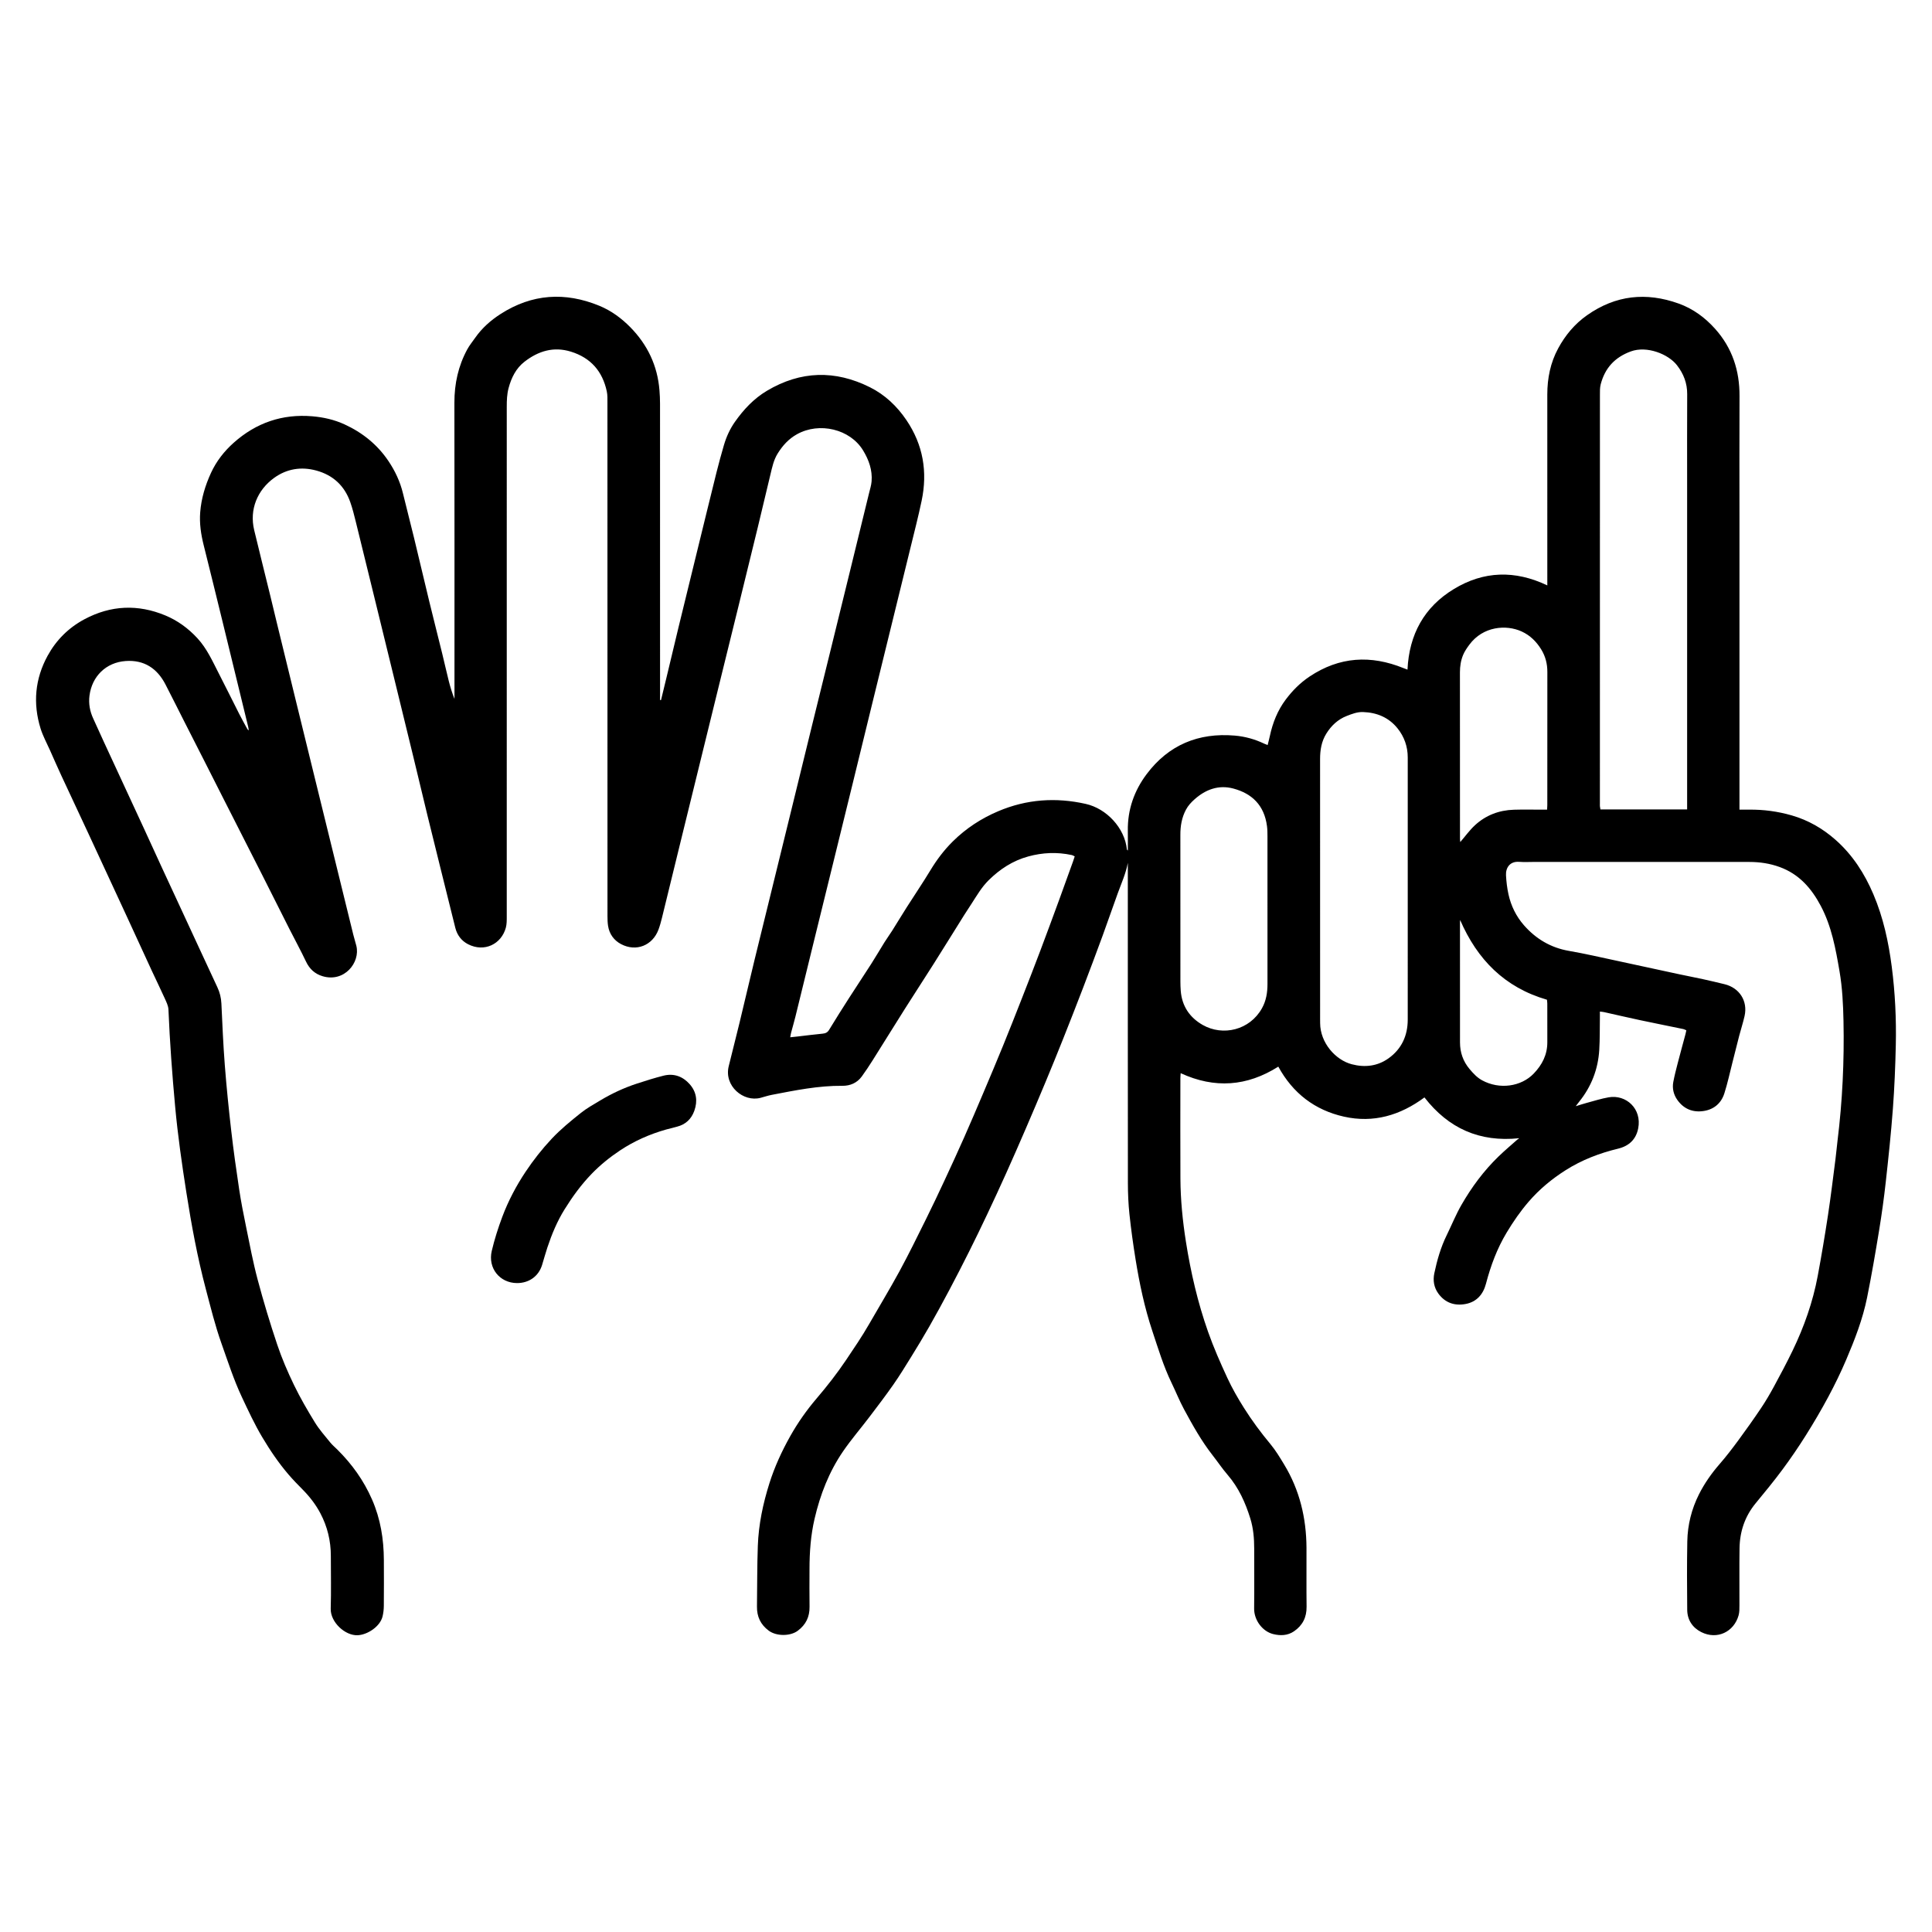 <?xml version="1.0" encoding="utf-8"?>
<!-- Generator: Adobe Illustrator 25.0.1, SVG Export Plug-In . SVG Version: 6.00 Build 0)  -->
<svg version="1.1" id="Vrstva_1" xmlns="http://www.w3.org/2000/svg" xmlns:xlink="http://www.w3.org/1999/xlink" x="0px" y="0px"
	 viewBox="0 0 4000 4000" style="enable-background:new 0 0 4000 4000;" xml:space="preserve">
	<style>
		path {
		fill: #000000;
		}
	</style>
<path d="M514.996,1511.365c-0.37-2.174-0.61-4.38-1.13-6.518c-17.787-73.066-35.549-146.139-53.427-219.183
	c-12.812-52.345-25.654-104.683-38.742-156.96c-5.619-22.443-9.02-45.022-7.186-68.21c2.258-28.542,10.399-55.421,22.301-81.356
	c11.178-24.359,27.582-45.137,47.184-62.594c46.179-41.125,100.539-59.945,162.728-54.649c23.12,1.969,45.47,7.043,66.505,16.698
	c37.039,17.002,67.911,41.679,90.856,75.727c13.877,20.593,24.279,42.711,30.171,66.946c7.463,30.7,15.446,61.274,22.897,91.977
	c10.752,44.304,21.099,88.706,31.863,133.007c8.639,35.553,17.71,71.001,26.454,106.528c4.692,19.064,8.913,38.245,13.701,57.284
	c3.131,12.451,6.899,24.742,11.776,36.967c0-3.812,0-7.624,0-11.436c0-200.646,0.176-401.293-0.151-601.939
	c-0.064-39.191,8.002-76.03,26.677-110.393c4.577-8.422,10.808-15.948,16.327-23.853c14.132-20.242,32.301-36.281,52.917-49.494
	c64.947-41.624,133.238-45.896,203.98-16.899c24.602,10.084,45.927,25.756,64.424,44.585
	c35.509,36.147,56.204,79.582,60.239,130.445c0.736,9.286,1.174,18.622,1.177,27.935c0.067,200.646,0.052,401.293,0.054,601.939
	c0,3.813,0,7.627,0,11.44c0.654,0.054,1.309,0.108,1.963,0.162c3.506-14.419,7.05-28.829,10.51-43.259
	c8.614-35.921,17.089-71.876,25.806-107.772c12.715-52.365,25.579-104.695,38.406-157.033
	c13.381-54.601,26.675-109.223,40.255-163.774c4.66-18.717,9.825-37.318,15.207-55.842c5.048-17.374,12.605-33.896,22.96-48.575
	c17.939-25.428,38.909-47.946,66.157-64.168c69.893-41.612,141.306-43.28,213.326-7.283c31.035,15.512,55.956,39.107,75.584,68.136
	c34.596,51.165,43.92,107.079,31.391,166.837c-6.758,32.234-15.025,64.155-22.825,96.165
	c-13.31,54.621-26.787,109.201-40.195,163.798c-13.328,54.273-26.682,108.54-39.98,162.821
	c-12.902,52.667-25.721,105.354-38.626,158.02c-13.222,53.961-26.494,107.91-39.76,161.86
	c-13.267,53.953-26.58,107.896-39.827,161.854c-13.404,54.597-26.708,109.219-40.163,163.803
	c-2.704,10.971-5.933,21.812-8.82,32.739c-0.753,2.852-1.129,5.803-1.874,9.747c5.552-0.587,10.384-1.058,15.207-1.613
	c17.198-1.979,34.37-4.223,51.601-5.857c6.104-0.579,10.282-2.33,13.688-7.942c13.456-22.173,27.321-44.103,41.32-65.94
	c15.255-23.795,30.979-47.29,46.202-71.104c9.321-14.582,17.973-29.59,27.147-44.268c5.108-8.172,10.847-15.948,15.99-24.1
	c10.127-16.052,19.883-32.339,30.072-48.351c16.248-25.532,33.287-50.578,48.932-76.47c13.188-21.827,28.294-41.91,46.392-59.82
	c27.312-27.027,58.758-47.603,94.184-62.605c58.793-24.897,119.165-29.024,181.011-15.143c43.521,9.768,80.662,50.012,85.277,93.948
	c0.095,0.905,0.586,1.769,1.976,2.572c0-13.618,0.177-27.239-0.033-40.854c-0.673-43.648,13.157-82.911,38.948-117.271
	c45.485-60.596,107.35-86.213,182.429-79.797c21.294,1.819,41.911,7.525,61.334,16.876c2.029,0.977,4.17,1.721,6.732,2.767
	c1.629-6.605,3.302-12.677,4.613-18.825c5.835-27.371,15.999-52.935,32.845-75.395c13.825-18.432,29.805-34.602,49.25-47.599
	c61.967-41.419,126.945-45.089,194.905-17.414c2.371,0.965,4.788,1.815,7.962,3.012c3.442-72.704,34.349-129.501,96.112-166.922
	c61.695-37.38,126.335-39.474,193.369-7.449c0-6.087,0-10.26,0-14.434c0-126.987,0.027-253.974-0.018-380.962
	c-0.012-33.568,6.515-65.812,22.481-95.307c14.674-27.107,34.03-50.487,59.744-68.608c59.164-41.692,122.49-48.365,189.727-24.249
	c29.715,10.658,54.577,28.954,75.521,52.368c35.415,39.592,50.767,86.433,50.496,139.248c-0.428,83.656-0.114,167.316-0.114,250.974
	c0,196.98,0,393.96,0,590.94c0,4.28,0,8.559,0,14.306c6.981,0,13.176,0.069,19.367-0.012c30.176-0.394,59.733,3.526,88.769,11.887
	c34.25,9.862,64.265,27.17,90.838,50.657c35.355,31.25,60.067,69.788,78.426,112.996c20.371,47.942,31.201,98.15,37.872,149.471
	c7.014,53.964,9.594,108.223,8.394,162.562c-0.971,43.946-2.753,87.928-6.034,131.756c-3.778,50.464-9.128,100.828-14.696,151.136
	c-3.698,33.413-8.281,66.765-13.713,99.94c-7.634,46.625-15.621,93.223-24.945,139.532c-9.031,44.849-25.608,87.469-43.499,129.408
	c-11.077,25.966-23.492,51.453-36.834,76.337c-14.602,27.235-30.292,53.948-46.751,80.106
	c-15.225,24.197-31.403,47.871-48.424,70.84c-17.62,23.776-36.488,46.649-55.306,69.508c-22.328,27.121-32.785,58.46-33.323,93.065
	c-0.611,39.32-0.065,78.657-0.213,117.986c-0.026,6.959,0.136,14.228-1.703,20.819c-9.604,34.406-44.461,51.37-77.429,34.745
	c-17.976-9.065-28.774-25.147-28.973-45.917c-0.454-47.323-0.719-94.666,0.168-141.978c0.638-34.011,8.838-66.834,24.105-97.186
	c11.351-22.566,25.874-43.346,42.623-62.577c13.746-15.785,26.515-32.478,38.934-49.345c16.161-21.95,31.941-44.207,47.127-66.84
	c9.632-14.355,18.399-29.358,26.641-44.564c13.301-24.54,26.453-49.197,38.589-74.326c23.83-49.343,41.976-100.772,52.038-154.721
	c7.808-41.866,14.859-83.892,21.263-125.997c5.857-38.507,10.461-77.206,15.472-115.84c1.628-12.548,2.646-25.174,4.201-37.732
	c10.215-82.476,14.113-165.269,12.383-248.33c-0.715-34.328-2.392-68.709-8.183-102.535c-7.97-46.559-16.385-93.25-38.896-135.672
	c-19.216-36.211-44.669-65.612-84.881-80.318c-20.485-7.491-41.2-10.545-62.549-10.567c-147.985-0.15-295.97-0.08-443.955-0.08
	c-10.999,0-22.05,0.684-32.985-0.149c-19.48-1.484-28.098,12.561-27.285,27.788c0.707,13.236,2.296,26.578,5.137,39.513
	c5.224,23.787,15.893,45.534,31.838,63.763c24.798,28.349,55.579,46.775,93.475,53.321c32.78,5.663,65.238,13.224,97.789,20.174
	c43.607,9.311,87.157,18.888,130.752,28.256c16.266,3.495,32.623,6.564,48.876,10.116c14.932,3.264,29.808,6.797,44.657,10.421
	c30.976,7.56,48.371,34.919,41.414,65.872c-3.131,13.929-7.631,27.544-11.239,41.372c-4.788,18.353-9.268,36.786-13.96,55.165
	c-5.434,21.282-10.024,42.84-16.702,63.728c-6.45,20.175-21.264,32.96-42.39,36.319c-22.604,3.594-41.6-4.058-54.922-22.907
	c-7.71-10.909-10.86-23.765-8.354-37.094c2.518-13.388,5.967-26.615,9.384-39.816c5.165-19.951,10.666-39.815,15.993-59.724
	c0.599-2.238,1.001-4.529,1.634-7.431c-2.127-0.914-4.075-2.158-6.19-2.597c-29.982-6.226-60.026-12.162-89.976-18.539
	c-24.721-5.264-49.333-11.038-74.006-16.525c-2.503-0.556-5.098-0.694-8.806-1.177c0,4.286,0.049,7.875-0.008,11.463
	c-0.36,22.65,0.074,45.349-1.3,67.938c-2.434,39.989-16.312,75.883-41.556,107.205c-2.079,2.58-4.039,5.255-7.135,9.299
	c8.618-2.609,15.655-4.948,22.806-6.859c15.1-4.036,30.079-8.895,45.43-11.54c35.968-6.197,69.001,23.631,61.089,64.257
	c-4.45,22.851-18.993,36.583-41.662,42.068c-38.43,9.299-75.055,23.292-108.525,44.533c-28.499,18.085-54.33,39.442-76.51,65.131
	c-17.24,19.967-32.046,41.457-45.648,64.073c-19.952,33.174-33.082,68.769-42.863,105.975
	c-5.748,21.862-19.246,37.618-42.256,41.895c-22.692,4.219-42.334-2.404-56.339-21.658c-9.14-12.566-11.441-27.157-8.322-41.965
	c5.697-27.043,13.276-53.574,25.525-78.565c10.248-20.908,18.974-42.664,30.539-62.801c21.119-36.771,46.262-70.804,76.864-100.41
	c12.655-12.243,26.149-23.62,39.334-35.309c0.957-0.848,2.507-1.028,3.139-2.507c-81.5,8.498-145.992-20.235-195.807-84.489
	c-50.114,37.102-105.397,53.524-166.597,39.819c-60.261-13.496-105.79-48.26-135.981-103.561
	c-64.741,40.985-131.852,45.969-202.159,13.539c-0.239,4.048-0.592,7.25-0.594,10.452c-0.032,69.326-0.3,138.654,0.076,207.978
	c0.238,43.708,4.574,87.165,11.359,130.312c9.997,63.562,24.505,126.164,45.924,186.841c11.492,32.555,25.497,64.319,40.019,95.675
	c9.902,21.381,21.782,41.993,34.361,61.951c16.483,26.153,34.894,50.995,54.741,74.833c10.793,12.962,19.585,27.709,28.372,42.201
	c32.087,52.92,45.898,110.895,46.234,172.358c0.222,40.661-0.339,81.33,0.195,121.986c0.288,21.958-8.278,38.817-26.028,50.961
	c-13.229,9.051-28.277,9.457-43.231,5.724c-22.097-5.516-39.626-28.838-39.335-52.998c0.499-41.323,0.102-82.656,0.138-123.986
	c0.018-21.094-1.776-42.07-8.008-62.212c-10.19-32.936-24.208-63.972-47.093-90.528c-11.062-12.836-20.522-27.04-30.986-40.406
	c-23.09-29.494-41.258-62.076-58.981-94.854c-9.64-17.828-17.179-36.781-26.025-55.052c-16.734-34.561-27.741-71.198-39.823-107.481
	c-16.141-48.473-26.623-98.244-34.735-148.534c-4.979-30.872-9.299-61.889-12.604-92.98c-2.284-21.487-3.213-43.211-3.236-64.831
	c-0.226-215.645-0.138-431.29-0.138-646.934c0-5.305,0-10.609,0-15.914c-4.032,21.878-13.122,41.859-20.621,62.377
	c-10.74,29.383-20.781,59.022-31.559,88.391c-13.291,36.217-26.836,72.344-40.631,108.372c-13.556,35.405-27.4,70.701-41.42,105.925
	c-11.803,29.655-23.863,59.21-36.133,88.674c-13.428,32.247-27.073,64.405-40.91,96.478c-13.313,30.857-26.785,61.648-40.57,92.296
	c-12.823,28.509-25.956,56.884-39.315,85.146c-12.223,25.859-24.688,51.609-37.49,77.185
	c-13.394,26.758-27.063,53.386-41.083,79.821c-13.402,25.271-27.1,50.397-41.247,75.258c-12.011,21.106-24.62,41.883-37.384,62.545
	c-12.061,19.523-24.056,39.136-37.193,57.932c-15.993,22.882-32.969,45.087-49.851,67.335
	c-17.899,23.589-37.333,46.097-54.049,70.481c-29.094,42.438-47.457,89.595-59.122,139.811
	c-7.998,34.429-10.435,69.02-10.482,104.042c-0.035,25.997-0.311,51.999,0.086,77.991c0.32,20.954-7.578,37.263-24.417,49.805
	c-15.708,11.698-44.346,11.499-60.087-0.21c-16.921-12.587-24.647-29.088-24.356-49.877c0.589-41.979,0.248-83.988,1.782-125.931
	c1.615-44.142,10.671-87.138,23.959-129.259c10.76-34.106,25.66-66.471,43.078-97.498c15.634-27.849,34.036-54.021,54.877-78.432
	c21.605-25.306,42.062-51.494,60.686-79.175c16.538-24.579,33.185-49.035,47.937-74.752c20.85-36.349,42.646-72.178,62.643-108.988
	c19.208-35.354,36.873-71.557,54.775-107.607c13.156-26.493,25.806-53.243,38.307-80.054c13.911-29.837,27.655-59.759,40.996-89.854
	c13.48-30.408,26.51-61.018,39.494-91.642c13.89-32.761,27.722-65.55,41.161-98.497c13.314-32.639,26.226-65.444,39.095-98.261
	c12.623-32.189,25.166-64.412,37.389-96.754c13.402-35.458,26.48-71.039,39.543-106.624c9.74-26.534,19.239-53.157,28.819-79.75
	c1.118-3.103,2.071-6.265,3.33-10.102c-2.307-1.046-4.216-2.343-6.307-2.794c-30.225-6.508-60.19-5.199-89.967,2.967
	c-31.993,8.774-58.632,26.197-82.04,49.336c-14.4,14.235-24.334,31.532-35.161,48.268c-5.049,7.803-10.234,15.521-15.167,23.396
	c-21.377,34.132-42.541,68.398-64.059,102.44c-19.193,30.364-38.908,60.398-58.102,90.761
	c-22.581,35.72-44.763,71.692-67.304,107.438c-7.272,11.532-14.776,22.954-22.815,33.958c-9.762,13.361-24.116,19.389-39.955,19.236
	c-49.717-0.48-97.99,9.453-146.382,18.746c-7.817,1.501-15.427,4.076-23.14,6.129c-35.423,9.431-75.992-24.365-65.961-65.388
	c7.346-30.041,15.115-59.979,22.39-90.037c10.491-43.343,20.554-86.789,31.074-130.124c13.419-55.278,27.115-110.489,40.684-165.73
	c12.696-51.688,25.401-103.375,38.068-155.07c13.541-55.261,27.004-110.541,40.57-165.795
	c13.009-52.983,26.127-105.939,39.16-158.917c13.429-54.588,26.832-109.182,40.211-163.782
	c12.827-52.342,25.63-104.689,38.389-157.048c1.964-8.061,4.587-16.116,5.258-24.309c1.921-23.455-5.62-44.536-17.694-64.336
	c-26.83-43.998-90.355-59.265-136.867-33.291c-17.253,9.635-29.447,23.216-39.722,39.616c-8.567,13.675-11.574,28.919-15.24,44.066
	c-8.767,36.226-17.229,72.526-26.026,108.745c-13.427,55.281-27,110.527-40.572,165.774
	c-13.016,52.987-26.128,105.951-39.162,158.934c-13.349,54.264-26.655,108.538-39.98,162.807
	c-12.691,51.688-25.408,103.369-38.067,155.065c-13.611,55.581-27.123,111.187-40.803,166.752
	c-1.985,8.064-4.212,16.126-7.111,23.897c-12.213,32.742-46.055,46.492-77.472,29.943c-14.506-7.641-24.255-20.804-26.864-37.783
	c-1.006-6.548-1.214-13.271-1.215-19.914c-0.055-354.297-0.041-708.595-0.1-1062.893c-0.001-7.98,0.321-16.192-1.342-23.9
	c-8.943-41.461-33.071-69.363-74.199-82.133c-36.083-11.203-67.644-1.213-96.04,20.728c-17.648,13.636-27.295,33.12-33.053,54.594
	c-3.411,12.719-3.801,25.558-3.798,38.584c0.074,351.964,0.07,703.929-0.014,1055.893c-0.002,7.608,0.077,15.534-1.884,22.769
	c-9.21,33.98-44.413,51.658-78.363,34.208c-13.254-6.813-22.476-18.633-26.239-33.77c-10.434-41.974-20.894-83.941-31.308-125.92
	c-8.81-35.51-17.672-71.006-26.325-106.554c-9.997-41.067-19.72-82.2-29.693-123.273c-13.424-55.287-26.962-110.547-40.472-165.813
	c-13.27-54.289-26.557-108.573-39.852-162.856c-12.819-52.338-25.569-104.694-38.55-156.992
	c-3.363-13.547-6.735-27.171-11.388-40.304c-11.956-33.75-35.527-55.613-70.109-65.112c-31.495-8.651-61.508-3.609-87.574,15.256
	c-34.561,25.013-51.42,65.409-41.165,108.047c10.891,45.285,22.218,90.465,33.304,135.703c4.434,18.096,8.686,36.237,13.101,54.338
	c13.48,55.271,26.983,110.536,40.509,165.796c12.734,52.025,25.499,104.043,38.268,156.06
	c13.243,53.946,26.514,107.884,39.76,161.829c13.406,54.596,26.771,109.202,40.226,163.785c1.906,7.733,4.393,15.321,6.322,23.049
	c8.587,34.386-24.724,76.665-70.097,62.948c-15.8-4.777-26.788-14.851-34.014-30.061c-10.844-22.824-22.996-45.023-34.412-67.579
	c-18.773-37.093-37.362-74.279-56.107-111.387c-13.947-27.611-28.016-55.16-42.031-82.736
	c-12.506-24.608-25.026-49.208-37.514-73.825c-13.539-26.69-27.026-53.406-40.576-80.09c-13.704-26.988-27.483-53.939-41.184-80.928
	c-13.097-25.799-25.96-51.718-39.245-77.42c-17.234-33.339-44.32-51.134-82.346-48.471c-40.84,2.86-69.865,31.764-74.983,71.704
	c-2.12,16.546,0.796,32.473,7.888,47.666c7.321,15.685,14.28,31.538,21.525,47.258c13.362,28.995,26.819,57.946,40.234,86.917
	c13.973,30.175,27.983,60.333,41.902,90.532c13.085,28.389,26.025,56.844,39.115,85.231c12.669,27.475,25.456,54.896,38.177,82.347
	c12.446,26.857,24.862,53.727,37.311,80.583c12.871,27.765,25.712,55.544,38.677,83.265c5.001,10.692,7.737,21.715,8.292,33.629
	c1.984,42.596,3.776,85.225,7.078,127.73c3.506,45.148,8.068,90.236,13.246,135.226c4.682,40.676,10.365,81.254,16.477,121.743
	c3.921,25.97,9.016,51.785,14.309,77.52c7.508,36.504,14.323,73.234,23.917,109.206c12.081,45.294,25.618,90.273,40.549,134.709
	c9.618,28.625,21.663,56.614,34.834,83.816c12.878,26.598,27.819,52.295,43.304,77.497c9.004,14.655,20.661,27.718,31.53,41.17
	c4.357,5.393,9.803,9.907,14.756,14.818c30.305,30.04,54.617,63.906,71.881,103.362c17.619,40.27,24.293,82.064,24.5,125.395
	c0.151,31.663,0.185,63.328-0.089,94.989c-0.063,7.26-0.892,14.68-2.602,21.727c-5.091,20.967-31.067,37.959-51.438,38.947
	c-25.967,1.26-56.755-26.934-55.915-55.138c1.081-36.297,0.241-72.652,0.258-108.981c0.015-31.241-7.153-60.872-21.684-88.375
	c-9.649-18.262-22.312-34.605-36.943-49.365c-9.823-9.908-19.59-19.925-28.674-30.501c-20.645-24.036-38.313-50.124-54.565-77.394
	c-16.072-26.968-29.137-55.254-42.445-83.558c-16.899-35.941-28.894-73.615-42.174-110.893
	c-13.099-36.773-22.302-74.547-32.271-112.154c-17.502-66.021-29.829-133.096-40.397-200.508
	c-9.229-58.874-17.684-117.84-23.162-177.231c-6.182-67.034-11.075-134.125-13.917-201.388c-0.333-7.891-4.417-15.862-7.776-23.34
	c-8.448-18.804-17.591-37.294-26.249-56.005c-17.181-37.132-34.195-74.34-51.331-111.493c-13.096-28.394-26.273-56.75-39.415-85.122
	c-13.56-29.272-27.071-58.565-40.695-87.807c-18.822-40.399-37.812-80.721-56.561-121.154
	c-7.978-17.205-15.563-34.594-23.261-51.927c-6.604-14.868-14.598-29.316-19.397-44.752
	c-16.194-52.095-11.644-102.997,14.555-150.836c17.735-32.384,43.21-57.906,76.263-75.563
	c54.703-29.222,110.918-31.396,167.505-7.856c25.116,10.448,47.169,26.401,66.187,47.002c19.957,21.618,31.364,47.676,44.424,73.036
	c14.313,27.791,28.081,55.863,42.233,83.737c5.113,10.07,10.632,19.934,16.017,29.864c0.751,1.385,1.793,2.613,2.7,3.914
	C514.312,1511.645,514.654,1511.505,514.996,1511.365z M3493.023,1675.847c0-5.446,0-9.76,0-14.075c0-217.932,0-435.864,0-653.796
	c0-63.98-0.224-127.961,0.119-191.939c0.122-22.719-7.421-42.131-21.135-59.846c-17.938-23.17-62.342-40.831-95.613-28.619
	c-33.401,12.261-53.607,34.605-62.317,68.159c-1.805,6.952-1.59,14.538-1.591,21.832c-0.072,281.912-0.061,563.824-0.06,845.736
	c0,1.999-0.134,4.011,0.044,5.995c0.196,2.187,0.68,4.348,1.043,6.553C3373.368,1675.847,3432.564,1675.847,3493.023,1675.847z
	 M2914.581,1841.146c0-51.984,0-103.969,0-155.953c0-38.988-0.006-77.977,0-116.965c0.004-22.498-7.194-42.881-21.018-60.132
	c-18.071-22.552-42.681-32.938-71.528-33.886c-12.109-0.398-22.941,3.881-33.733,8.077c-18.314,7.12-32.017,20.03-42.294,36.569
	c-9.998,16.089-12.934,33.932-12.925,52.615c0.083,179.613,0.05,359.226,0.053,538.839c0,2.666,0.049,5.331,0.063,7.997
	c0.218,40.891,31.921,76.307,65.397,85.101c27.373,7.191,53.528,3.996,76.331-12.33c26.869-19.238,39.616-46.85,39.636-80.011
	C2914.616,2021.093,2914.581,1931.12,2914.581,1841.146z M2443.863,1881.279c0,50.32-0.025,100.641,0.031,150.961
	c0.007,6.324,0.22,12.663,0.702,18.967c2.428,31.78,18.485,55.502,45.528,70.866c41.606,23.638,97.224,11.028,122.68-34.627
	c8.707-15.615,11.376-32.543,11.381-50.076c0.028-101.974,0.033-203.948-0.025-305.922c-0.004-6.985-0.079-14.035-0.976-20.944
	c-5.652-43.507-31.286-67.681-69.748-77.943c-30.259-8.073-57.236,1.814-80.263,22.352c-6.91,6.163-13.194,12.869-17.733,21.363
	c-8.763,16.4-11.641,33.786-11.608,52.041C2443.922,1779.305,2443.863,1830.292,2443.863,1881.279z M3203.102,1676.307
	c0.199-4.162,0.435-6.804,0.436-9.447c0.018-91.937-0.071-183.874,0.089-275.81c0.029-16.797-3.926-32.273-12.705-46.495
	c-9.981-16.169-22.852-29.066-40.489-37.147c-32.062-14.69-80.026-10.847-108.3,27.391c-4.903,6.631-9.755,13.617-12.895,21.161
	c-4.74,11.389-6.616,23.554-6.602,36.087c0.137,114.921,0.075,229.842,0.108,344.763c0.001,2.389,0.449,4.777,0.626,6.545
	c10.154-11.797,19.127-24.39,30.237-34.674c22.556-20.878,50.026-31.298,80.741-32.223c19.303-0.581,38.637-0.137,57.957-0.152
	C3195.571,1676.305,3198.836,1676.307,3203.102,1676.307z M3023.032,1904.695c-0.106,1.596-0.304,3.192-0.304,4.787
	c0,82.919-0.015,165.839,0.053,248.758c0.017,20.684,6.393,39.196,19.805,55.096c7.524,8.92,15.38,17.544,25.782,23.243
	c36.082,19.768,80.978,13.271,106.996-13.785c17.547-18.247,28.3-39.189,28.204-65.022c-0.098-26.641,0.007-53.282-0.051-79.922
	c-0.006-2.87-0.506-5.739-0.721-8.006C3114.962,2044.291,3058.484,1986.544,3023.032,1904.695z"/>
<path d="M1070.346,2656.479c-35.685-0.167-60.635-30.97-52.192-66.671c5.648-23.883,13.168-47.472,21.781-70.47
	c12.395-33.096,28.941-64.432,48.55-93.764c16.048-24.006,33.912-46.765,53.85-67.987c18.598-19.794,39.47-36.746,60.487-53.541
	c12.155-9.714,26.028-17.349,39.431-25.415c24.018-14.453,49.326-26.298,75.973-35.019c18.332-6,36.767-11.84,55.46-16.542
	c21.272-5.35,39.793,1.381,54.109,17.47c14.249,16.015,16.93,34.937,9.755,55.12c-6.138,17.267-18.037,28.399-35.871,33.021
	c-7.409,1.92-14.854,3.713-22.221,5.783c-34.197,9.611-66.522,23.926-95.94,43.521c-20.927,13.939-40.61,29.79-58.4,48.153
	c-21.755,22.457-39.873,47.399-56.206,73.672c-15.321,24.646-26.491,51.456-35.643,79.009c-3.977,11.972-7.257,24.174-10.973,36.235
	C1115.125,2642.328,1095.26,2656.595,1070.346,2656.479z"/>
</svg>
